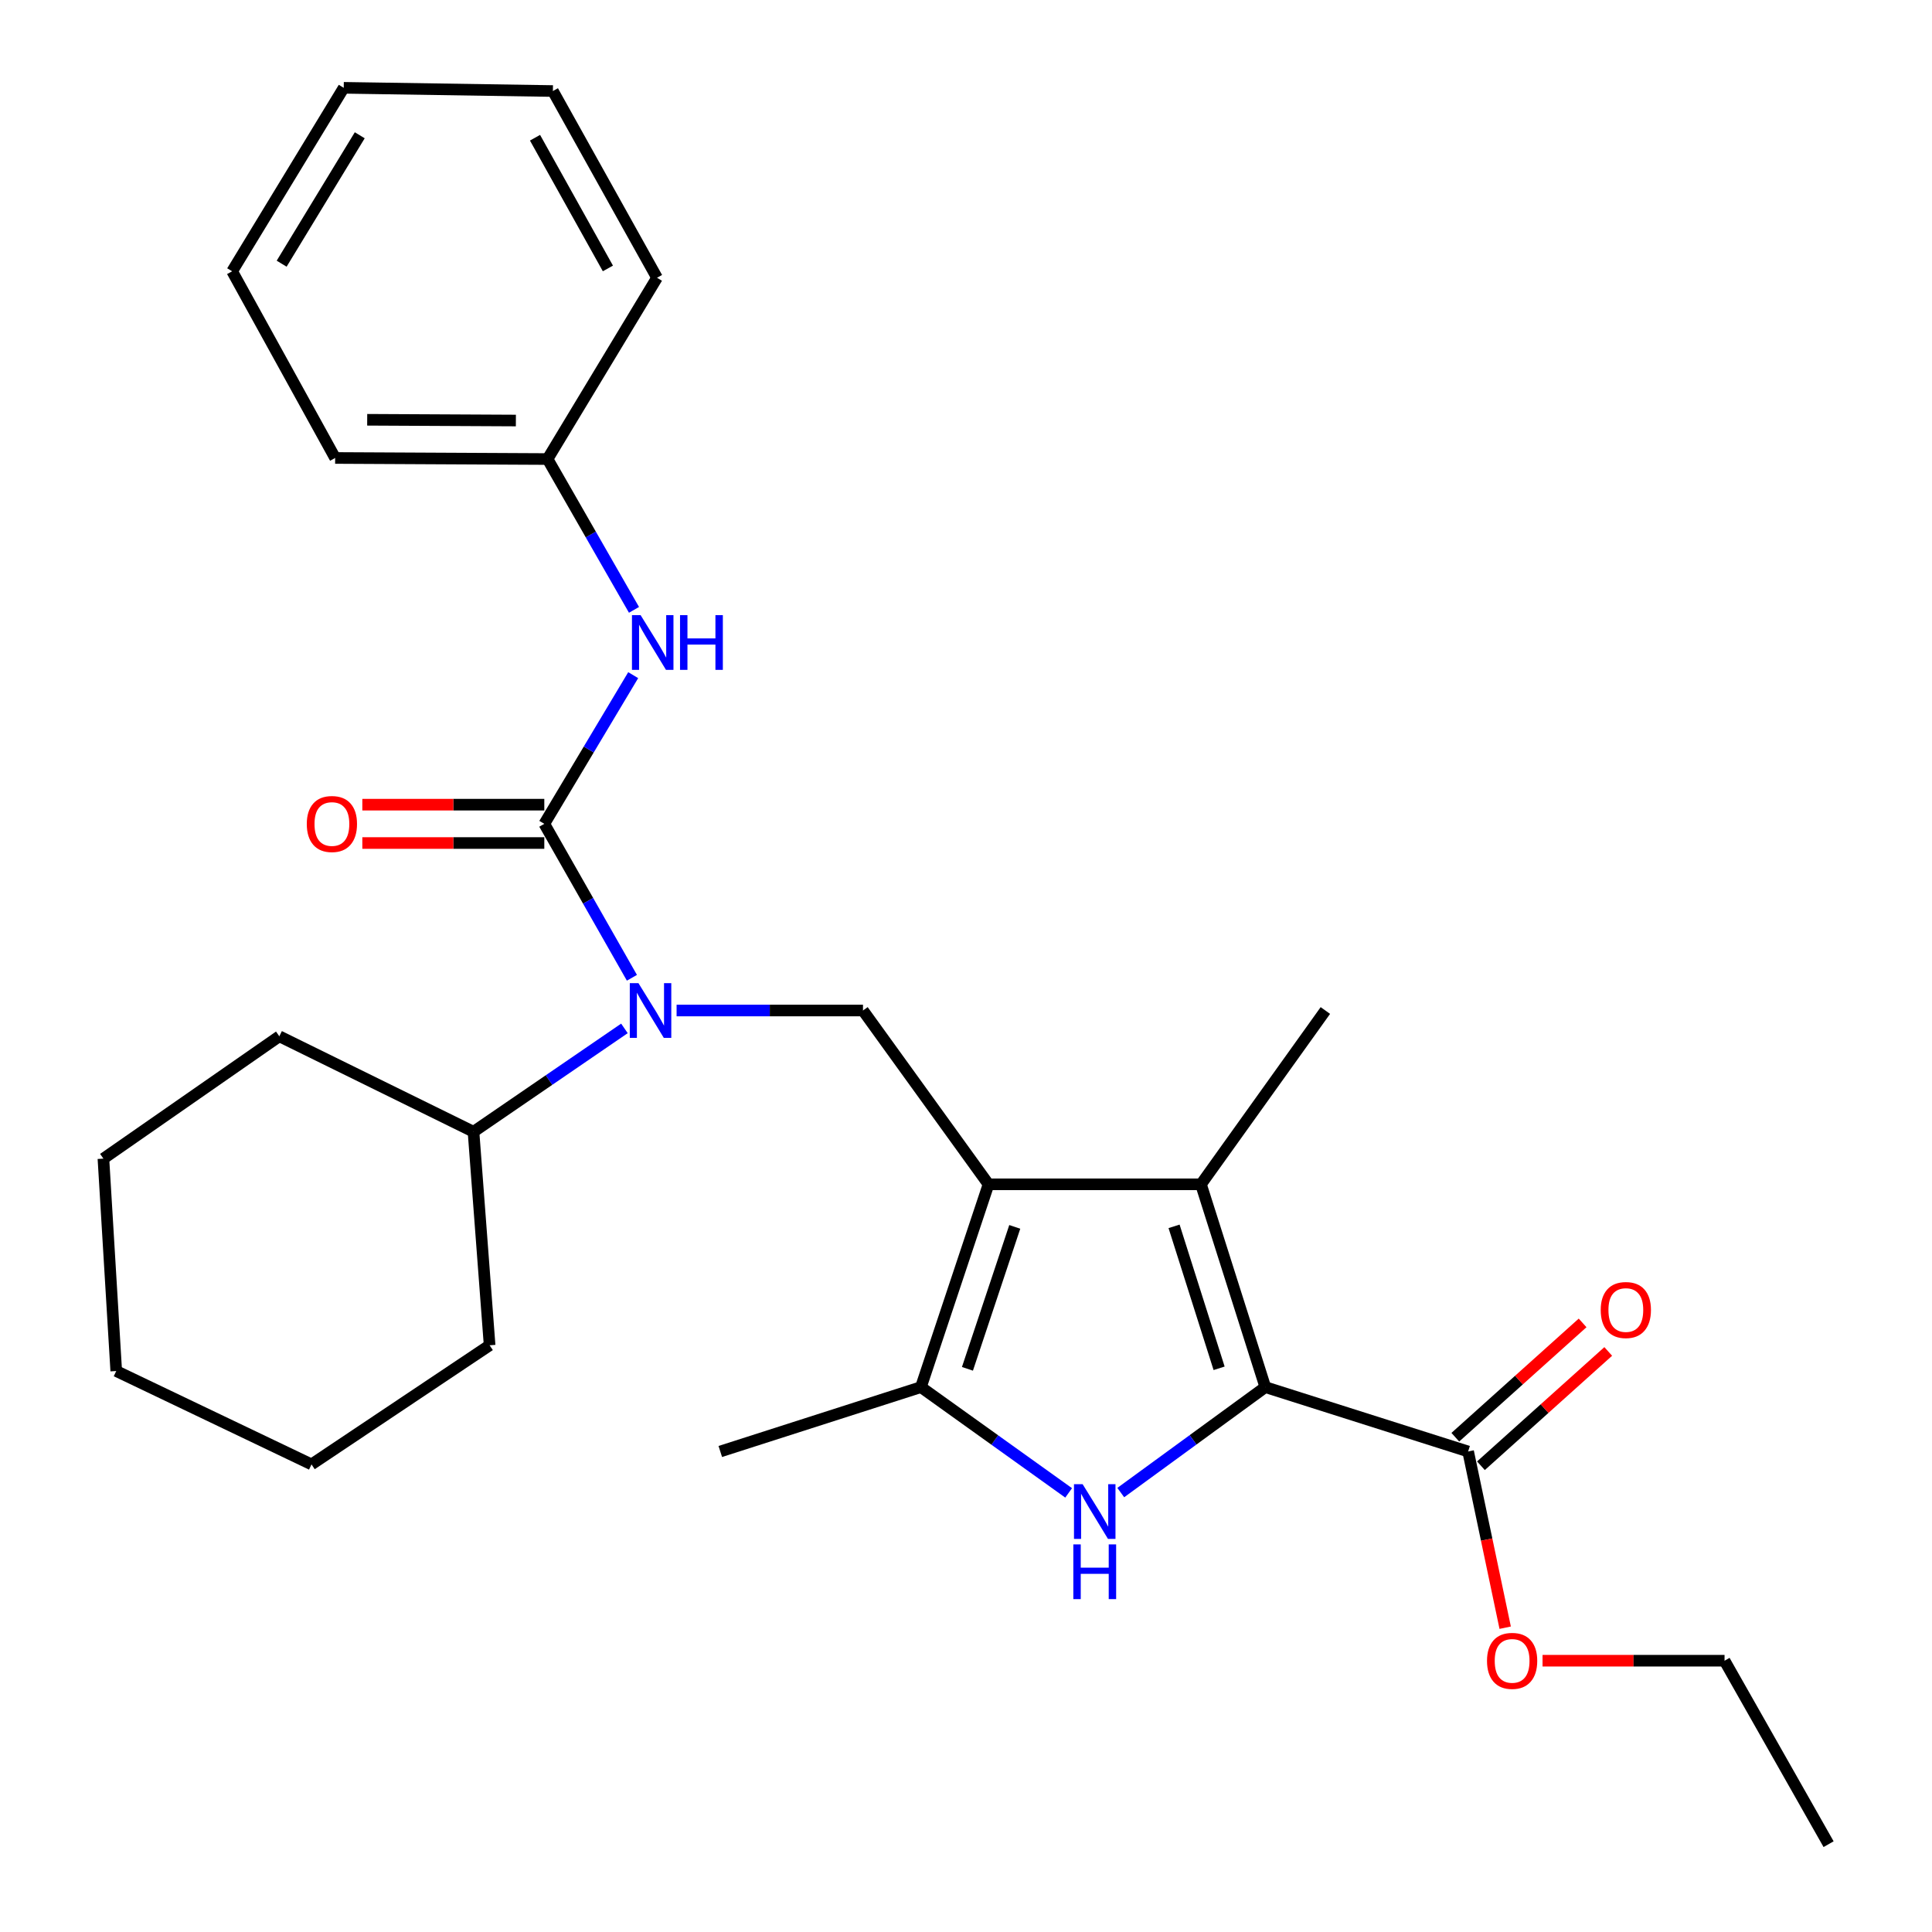 <?xml version='1.0' encoding='iso-8859-1'?>
<svg version='1.1' baseProfile='full'
              xmlns='http://www.w3.org/2000/svg'
                      xmlns:rdkit='http://www.rdkit.org/xml'
                      xmlns:xlink='http://www.w3.org/1999/xlink'
                  xml:space='preserve'
width='1000px' height='1000px' viewBox='0 0 1000 1000'>
<!-- END OF HEADER -->
<rect style='opacity:1.0;fill:#FFFFFF;stroke:none' width='1000' height='1000' x='0' y='0'> </rect>
<path class='bond-2' d='M 511.657,613.005 L 621.618,613.005' style='fill:none;fill-rule:evenodd;stroke:#000000;stroke-width:6px;stroke-linecap:butt;stroke-linejoin:miter;stroke-opacity:1' />
<path class='bond-4' d='M 511.657,613.005 L 476.665,717.971' style='fill:none;fill-rule:evenodd;stroke:#000000;stroke-width:6px;stroke-linecap:butt;stroke-linejoin:miter;stroke-opacity:1' />
<path class='bond-4' d='M 525.24,635.028 L 500.745,708.504' style='fill:none;fill-rule:evenodd;stroke:#000000;stroke-width:6px;stroke-linecap:butt;stroke-linejoin:miter;stroke-opacity:1' />
<path class='bond-6' d='M 511.657,613.005 L 446.679,523.038' style='fill:none;fill-rule:evenodd;stroke:#000000;stroke-width:6px;stroke-linecap:butt;stroke-linejoin:miter;stroke-opacity:1' />
<path class='bond-0' d='M 654.923,717.971 L 621.618,613.005' style='fill:none;fill-rule:evenodd;stroke:#000000;stroke-width:6px;stroke-linecap:butt;stroke-linejoin:miter;stroke-opacity:1' />
<path class='bond-0' d='M 631.006,708.229 L 607.693,634.753' style='fill:none;fill-rule:evenodd;stroke:#000000;stroke-width:6px;stroke-linecap:butt;stroke-linejoin:miter;stroke-opacity:1' />
<path class='bond-7' d='M 654.923,717.971 L 759.899,751.286' style='fill:none;fill-rule:evenodd;stroke:#000000;stroke-width:6px;stroke-linecap:butt;stroke-linejoin:miter;stroke-opacity:1' />
<path class='bond-28' d='M 654.923,717.971 L 617.513,745.264' style='fill:none;fill-rule:evenodd;stroke:#000000;stroke-width:6px;stroke-linecap:butt;stroke-linejoin:miter;stroke-opacity:1' />
<path class='bond-28' d='M 617.513,745.264 L 580.104,772.557' style='fill:none;fill-rule:evenodd;stroke:#0000FF;stroke-width:6px;stroke-linecap:butt;stroke-linejoin:miter;stroke-opacity:1' />
<path class='bond-1' d='M 553.126,772.715 L 514.895,745.343' style='fill:none;fill-rule:evenodd;stroke:#0000FF;stroke-width:6px;stroke-linecap:butt;stroke-linejoin:miter;stroke-opacity:1' />
<path class='bond-1' d='M 514.895,745.343 L 476.665,717.971' style='fill:none;fill-rule:evenodd;stroke:#000000;stroke-width:6px;stroke-linecap:butt;stroke-linejoin:miter;stroke-opacity:1' />
<path class='bond-14' d='M 621.618,613.005 L 686.011,523.038' style='fill:none;fill-rule:evenodd;stroke:#000000;stroke-width:6px;stroke-linecap:butt;stroke-linejoin:miter;stroke-opacity:1' />
<path class='bond-3' d='M 281.732,426.42 L 304.405,466.259' style='fill:none;fill-rule:evenodd;stroke:#000000;stroke-width:6px;stroke-linecap:butt;stroke-linejoin:miter;stroke-opacity:1' />
<path class='bond-3' d='M 304.405,466.259 L 327.078,506.099' style='fill:none;fill-rule:evenodd;stroke:#0000FF;stroke-width:6px;stroke-linecap:butt;stroke-linejoin:miter;stroke-opacity:1' />
<path class='bond-8' d='M 281.732,426.42 L 304.738,387.937' style='fill:none;fill-rule:evenodd;stroke:#000000;stroke-width:6px;stroke-linecap:butt;stroke-linejoin:miter;stroke-opacity:1' />
<path class='bond-8' d='M 304.738,387.937 L 327.743,349.454' style='fill:none;fill-rule:evenodd;stroke:#0000FF;stroke-width:6px;stroke-linecap:butt;stroke-linejoin:miter;stroke-opacity:1' />
<path class='bond-9' d='M 281.732,416.495 L 234.636,416.495' style='fill:none;fill-rule:evenodd;stroke:#000000;stroke-width:6px;stroke-linecap:butt;stroke-linejoin:miter;stroke-opacity:1' />
<path class='bond-9' d='M 234.636,416.495 L 187.541,416.495' style='fill:none;fill-rule:evenodd;stroke:#FF0000;stroke-width:6px;stroke-linecap:butt;stroke-linejoin:miter;stroke-opacity:1' />
<path class='bond-9' d='M 281.732,436.346 L 234.636,436.346' style='fill:none;fill-rule:evenodd;stroke:#000000;stroke-width:6px;stroke-linecap:butt;stroke-linejoin:miter;stroke-opacity:1' />
<path class='bond-9' d='M 234.636,436.346 L 187.541,436.346' style='fill:none;fill-rule:evenodd;stroke:#FF0000;stroke-width:6px;stroke-linecap:butt;stroke-linejoin:miter;stroke-opacity:1' />
<path class='bond-15' d='M 476.665,717.971 L 372.824,751.286' style='fill:none;fill-rule:evenodd;stroke:#000000;stroke-width:6px;stroke-linecap:butt;stroke-linejoin:miter;stroke-opacity:1' />
<path class='bond-5' d='M 350.207,523.038 L 398.443,523.038' style='fill:none;fill-rule:evenodd;stroke:#0000FF;stroke-width:6px;stroke-linecap:butt;stroke-linejoin:miter;stroke-opacity:1' />
<path class='bond-5' d='M 398.443,523.038 L 446.679,523.038' style='fill:none;fill-rule:evenodd;stroke:#000000;stroke-width:6px;stroke-linecap:butt;stroke-linejoin:miter;stroke-opacity:1' />
<path class='bond-11' d='M 323.201,532.296 L 284.143,559.047' style='fill:none;fill-rule:evenodd;stroke:#0000FF;stroke-width:6px;stroke-linecap:butt;stroke-linejoin:miter;stroke-opacity:1' />
<path class='bond-11' d='M 284.143,559.047 L 245.085,585.799' style='fill:none;fill-rule:evenodd;stroke:#000000;stroke-width:6px;stroke-linecap:butt;stroke-linejoin:miter;stroke-opacity:1' />
<path class='bond-10' d='M 766.531,758.671 L 799.475,729.088' style='fill:none;fill-rule:evenodd;stroke:#000000;stroke-width:6px;stroke-linecap:butt;stroke-linejoin:miter;stroke-opacity:1' />
<path class='bond-10' d='M 799.475,729.088 L 832.418,699.504' style='fill:none;fill-rule:evenodd;stroke:#FF0000;stroke-width:6px;stroke-linecap:butt;stroke-linejoin:miter;stroke-opacity:1' />
<path class='bond-10' d='M 753.268,743.902 L 786.211,714.318' style='fill:none;fill-rule:evenodd;stroke:#000000;stroke-width:6px;stroke-linecap:butt;stroke-linejoin:miter;stroke-opacity:1' />
<path class='bond-10' d='M 786.211,714.318 L 819.155,684.735' style='fill:none;fill-rule:evenodd;stroke:#FF0000;stroke-width:6px;stroke-linecap:butt;stroke-linejoin:miter;stroke-opacity:1' />
<path class='bond-13' d='M 759.899,751.286 L 769.489,796.891' style='fill:none;fill-rule:evenodd;stroke:#000000;stroke-width:6px;stroke-linecap:butt;stroke-linejoin:miter;stroke-opacity:1' />
<path class='bond-13' d='M 769.489,796.891 L 779.079,842.496' style='fill:none;fill-rule:evenodd;stroke:#FF0000;stroke-width:6px;stroke-linecap:butt;stroke-linejoin:miter;stroke-opacity:1' />
<path class='bond-12' d='M 328.157,315.664 L 305.783,276.631' style='fill:none;fill-rule:evenodd;stroke:#0000FF;stroke-width:6px;stroke-linecap:butt;stroke-linejoin:miter;stroke-opacity:1' />
<path class='bond-12' d='M 305.783,276.631 L 283.408,237.597' style='fill:none;fill-rule:evenodd;stroke:#000000;stroke-width:6px;stroke-linecap:butt;stroke-linejoin:miter;stroke-opacity:1' />
<path class='bond-16' d='M 245.085,585.799 L 144.575,536.382' style='fill:none;fill-rule:evenodd;stroke:#000000;stroke-width:6px;stroke-linecap:butt;stroke-linejoin:miter;stroke-opacity:1' />
<path class='bond-17' d='M 245.085,585.799 L 253.423,696.322' style='fill:none;fill-rule:evenodd;stroke:#000000;stroke-width:6px;stroke-linecap:butt;stroke-linejoin:miter;stroke-opacity:1' />
<path class='bond-19' d='M 283.408,237.597 L 173.469,237.046' style='fill:none;fill-rule:evenodd;stroke:#000000;stroke-width:6px;stroke-linecap:butt;stroke-linejoin:miter;stroke-opacity:1' />
<path class='bond-19' d='M 267.017,217.664 L 190.059,217.278' style='fill:none;fill-rule:evenodd;stroke:#000000;stroke-width:6px;stroke-linecap:butt;stroke-linejoin:miter;stroke-opacity:1' />
<path class='bond-20' d='M 283.408,237.597 L 340.07,143.77' style='fill:none;fill-rule:evenodd;stroke:#000000;stroke-width:6px;stroke-linecap:butt;stroke-linejoin:miter;stroke-opacity:1' />
<path class='bond-18' d='M 798.421,859.582 L 845.522,859.582' style='fill:none;fill-rule:evenodd;stroke:#FF0000;stroke-width:6px;stroke-linecap:butt;stroke-linejoin:miter;stroke-opacity:1' />
<path class='bond-18' d='M 845.522,859.582 L 892.623,859.582' style='fill:none;fill-rule:evenodd;stroke:#000000;stroke-width:6px;stroke-linecap:butt;stroke-linejoin:miter;stroke-opacity:1' />
<path class='bond-23' d='M 144.575,536.382 L 53.527,599.705' style='fill:none;fill-rule:evenodd;stroke:#000000;stroke-width:6px;stroke-linecap:butt;stroke-linejoin:miter;stroke-opacity:1' />
<path class='bond-22' d='M 253.423,696.322 L 161.239,757.969' style='fill:none;fill-rule:evenodd;stroke:#000000;stroke-width:6px;stroke-linecap:butt;stroke-linejoin:miter;stroke-opacity:1' />
<path class='bond-21' d='M 892.623,859.582 L 946.473,954.545' style='fill:none;fill-rule:evenodd;stroke:#000000;stroke-width:6px;stroke-linecap:butt;stroke-linejoin:miter;stroke-opacity:1' />
<path class='bond-24' d='M 173.469,237.046 L 120.159,140.418' style='fill:none;fill-rule:evenodd;stroke:#000000;stroke-width:6px;stroke-linecap:butt;stroke-linejoin:miter;stroke-opacity:1' />
<path class='bond-25' d='M 340.07,143.77 L 286.176,47.12' style='fill:none;fill-rule:evenodd;stroke:#000000;stroke-width:6px;stroke-linecap:butt;stroke-linejoin:miter;stroke-opacity:1' />
<path class='bond-25' d='M 314.649,138.94 L 276.923,71.285' style='fill:none;fill-rule:evenodd;stroke:#000000;stroke-width:6px;stroke-linecap:butt;stroke-linejoin:miter;stroke-opacity:1' />
<path class='bond-26' d='M 161.239,757.969 L 60.166,709.644' style='fill:none;fill-rule:evenodd;stroke:#000000;stroke-width:6px;stroke-linecap:butt;stroke-linejoin:miter;stroke-opacity:1' />
<path class='bond-29' d='M 53.527,599.705 L 60.166,709.644' style='fill:none;fill-rule:evenodd;stroke:#000000;stroke-width:6px;stroke-linecap:butt;stroke-linejoin:miter;stroke-opacity:1' />
<path class='bond-30' d='M 120.159,140.418 L 177.913,45.455' style='fill:none;fill-rule:evenodd;stroke:#000000;stroke-width:6px;stroke-linecap:butt;stroke-linejoin:miter;stroke-opacity:1' />
<path class='bond-30' d='M 145.782,136.488 L 186.21,70.014' style='fill:none;fill-rule:evenodd;stroke:#000000;stroke-width:6px;stroke-linecap:butt;stroke-linejoin:miter;stroke-opacity:1' />
<path class='bond-27' d='M 286.176,47.12 L 177.913,45.455' style='fill:none;fill-rule:evenodd;stroke:#000000;stroke-width:6px;stroke-linecap:butt;stroke-linejoin:miter;stroke-opacity:1' />
<path  class='atom-2' d='M 560.372 768.226
L 569.652 783.226
Q 570.572 784.706, 572.052 787.386
Q 573.532 790.066, 573.612 790.226
L 573.612 768.226
L 577.372 768.226
L 577.372 796.546
L 573.492 796.546
L 563.532 780.146
Q 562.372 778.226, 561.132 776.026
Q 559.932 773.826, 559.572 773.146
L 559.572 796.546
L 555.892 796.546
L 555.892 768.226
L 560.372 768.226
' fill='#0000FF'/>
<path  class='atom-2' d='M 555.552 799.378
L 559.392 799.378
L 559.392 811.418
L 573.872 811.418
L 573.872 799.378
L 577.712 799.378
L 577.712 827.698
L 573.872 827.698
L 573.872 814.618
L 559.392 814.618
L 559.392 827.698
L 555.552 827.698
L 555.552 799.378
' fill='#0000FF'/>
<path  class='atom-6' d='M 330.458 508.878
L 339.738 523.878
Q 340.658 525.358, 342.138 528.038
Q 343.618 530.718, 343.698 530.878
L 343.698 508.878
L 347.458 508.878
L 347.458 537.198
L 343.578 537.198
L 333.618 520.798
Q 332.458 518.878, 331.218 516.678
Q 330.018 514.478, 329.658 513.798
L 329.658 537.198
L 325.978 537.198
L 325.978 508.878
L 330.458 508.878
' fill='#0000FF'/>
<path  class='atom-9' d='M 331.583 318.4
L 340.863 333.4
Q 341.783 334.88, 343.263 337.56
Q 344.743 340.24, 344.823 340.4
L 344.823 318.4
L 348.583 318.4
L 348.583 346.72
L 344.703 346.72
L 334.743 330.32
Q 333.583 328.4, 332.343 326.2
Q 331.143 324, 330.783 323.32
L 330.783 346.72
L 327.103 346.72
L 327.103 318.4
L 331.583 318.4
' fill='#0000FF'/>
<path  class='atom-9' d='M 351.983 318.4
L 355.823 318.4
L 355.823 330.44
L 370.303 330.44
L 370.303 318.4
L 374.143 318.4
L 374.143 346.72
L 370.303 346.72
L 370.303 333.64
L 355.823 333.64
L 355.823 346.72
L 351.983 346.72
L 351.983 318.4
' fill='#0000FF'/>
<path  class='atom-10' d='M 158.793 426.5
Q 158.793 419.7, 162.153 415.9
Q 165.513 412.1, 171.793 412.1
Q 178.073 412.1, 181.433 415.9
Q 184.793 419.7, 184.793 426.5
Q 184.793 433.38, 181.393 437.3
Q 177.993 441.18, 171.793 441.18
Q 165.553 441.18, 162.153 437.3
Q 158.793 433.42, 158.793 426.5
M 171.793 437.98
Q 176.113 437.98, 178.433 435.1
Q 180.793 432.18, 180.793 426.5
Q 180.793 420.94, 178.433 418.14
Q 176.113 415.3, 171.793 415.3
Q 167.473 415.3, 165.113 418.1
Q 162.793 420.9, 162.793 426.5
Q 162.793 432.22, 165.113 435.1
Q 167.473 437.98, 171.793 437.98
' fill='#FF0000'/>
<path  class='atom-11' d='M 828.529 678.063
Q 828.529 671.263, 831.889 667.463
Q 835.249 663.663, 841.529 663.663
Q 847.809 663.663, 851.169 667.463
Q 854.529 671.263, 854.529 678.063
Q 854.529 684.943, 851.129 688.863
Q 847.729 692.743, 841.529 692.743
Q 835.289 692.743, 831.889 688.863
Q 828.529 684.983, 828.529 678.063
M 841.529 689.543
Q 845.849 689.543, 848.169 686.663
Q 850.529 683.743, 850.529 678.063
Q 850.529 672.503, 848.169 669.703
Q 845.849 666.863, 841.529 666.863
Q 837.209 666.863, 834.849 669.663
Q 832.529 672.463, 832.529 678.063
Q 832.529 683.783, 834.849 686.663
Q 837.209 689.543, 841.529 689.543
' fill='#FF0000'/>
<path  class='atom-14' d='M 769.672 859.662
Q 769.672 852.862, 773.032 849.062
Q 776.392 845.262, 782.672 845.262
Q 788.952 845.262, 792.312 849.062
Q 795.672 852.862, 795.672 859.662
Q 795.672 866.542, 792.272 870.462
Q 788.872 874.342, 782.672 874.342
Q 776.432 874.342, 773.032 870.462
Q 769.672 866.582, 769.672 859.662
M 782.672 871.142
Q 786.992 871.142, 789.312 868.262
Q 791.672 865.342, 791.672 859.662
Q 791.672 854.102, 789.312 851.302
Q 786.992 848.462, 782.672 848.462
Q 778.352 848.462, 775.992 851.262
Q 773.672 854.062, 773.672 859.662
Q 773.672 865.382, 775.992 868.262
Q 778.352 871.142, 782.672 871.142
' fill='#FF0000'/>
</svg>
